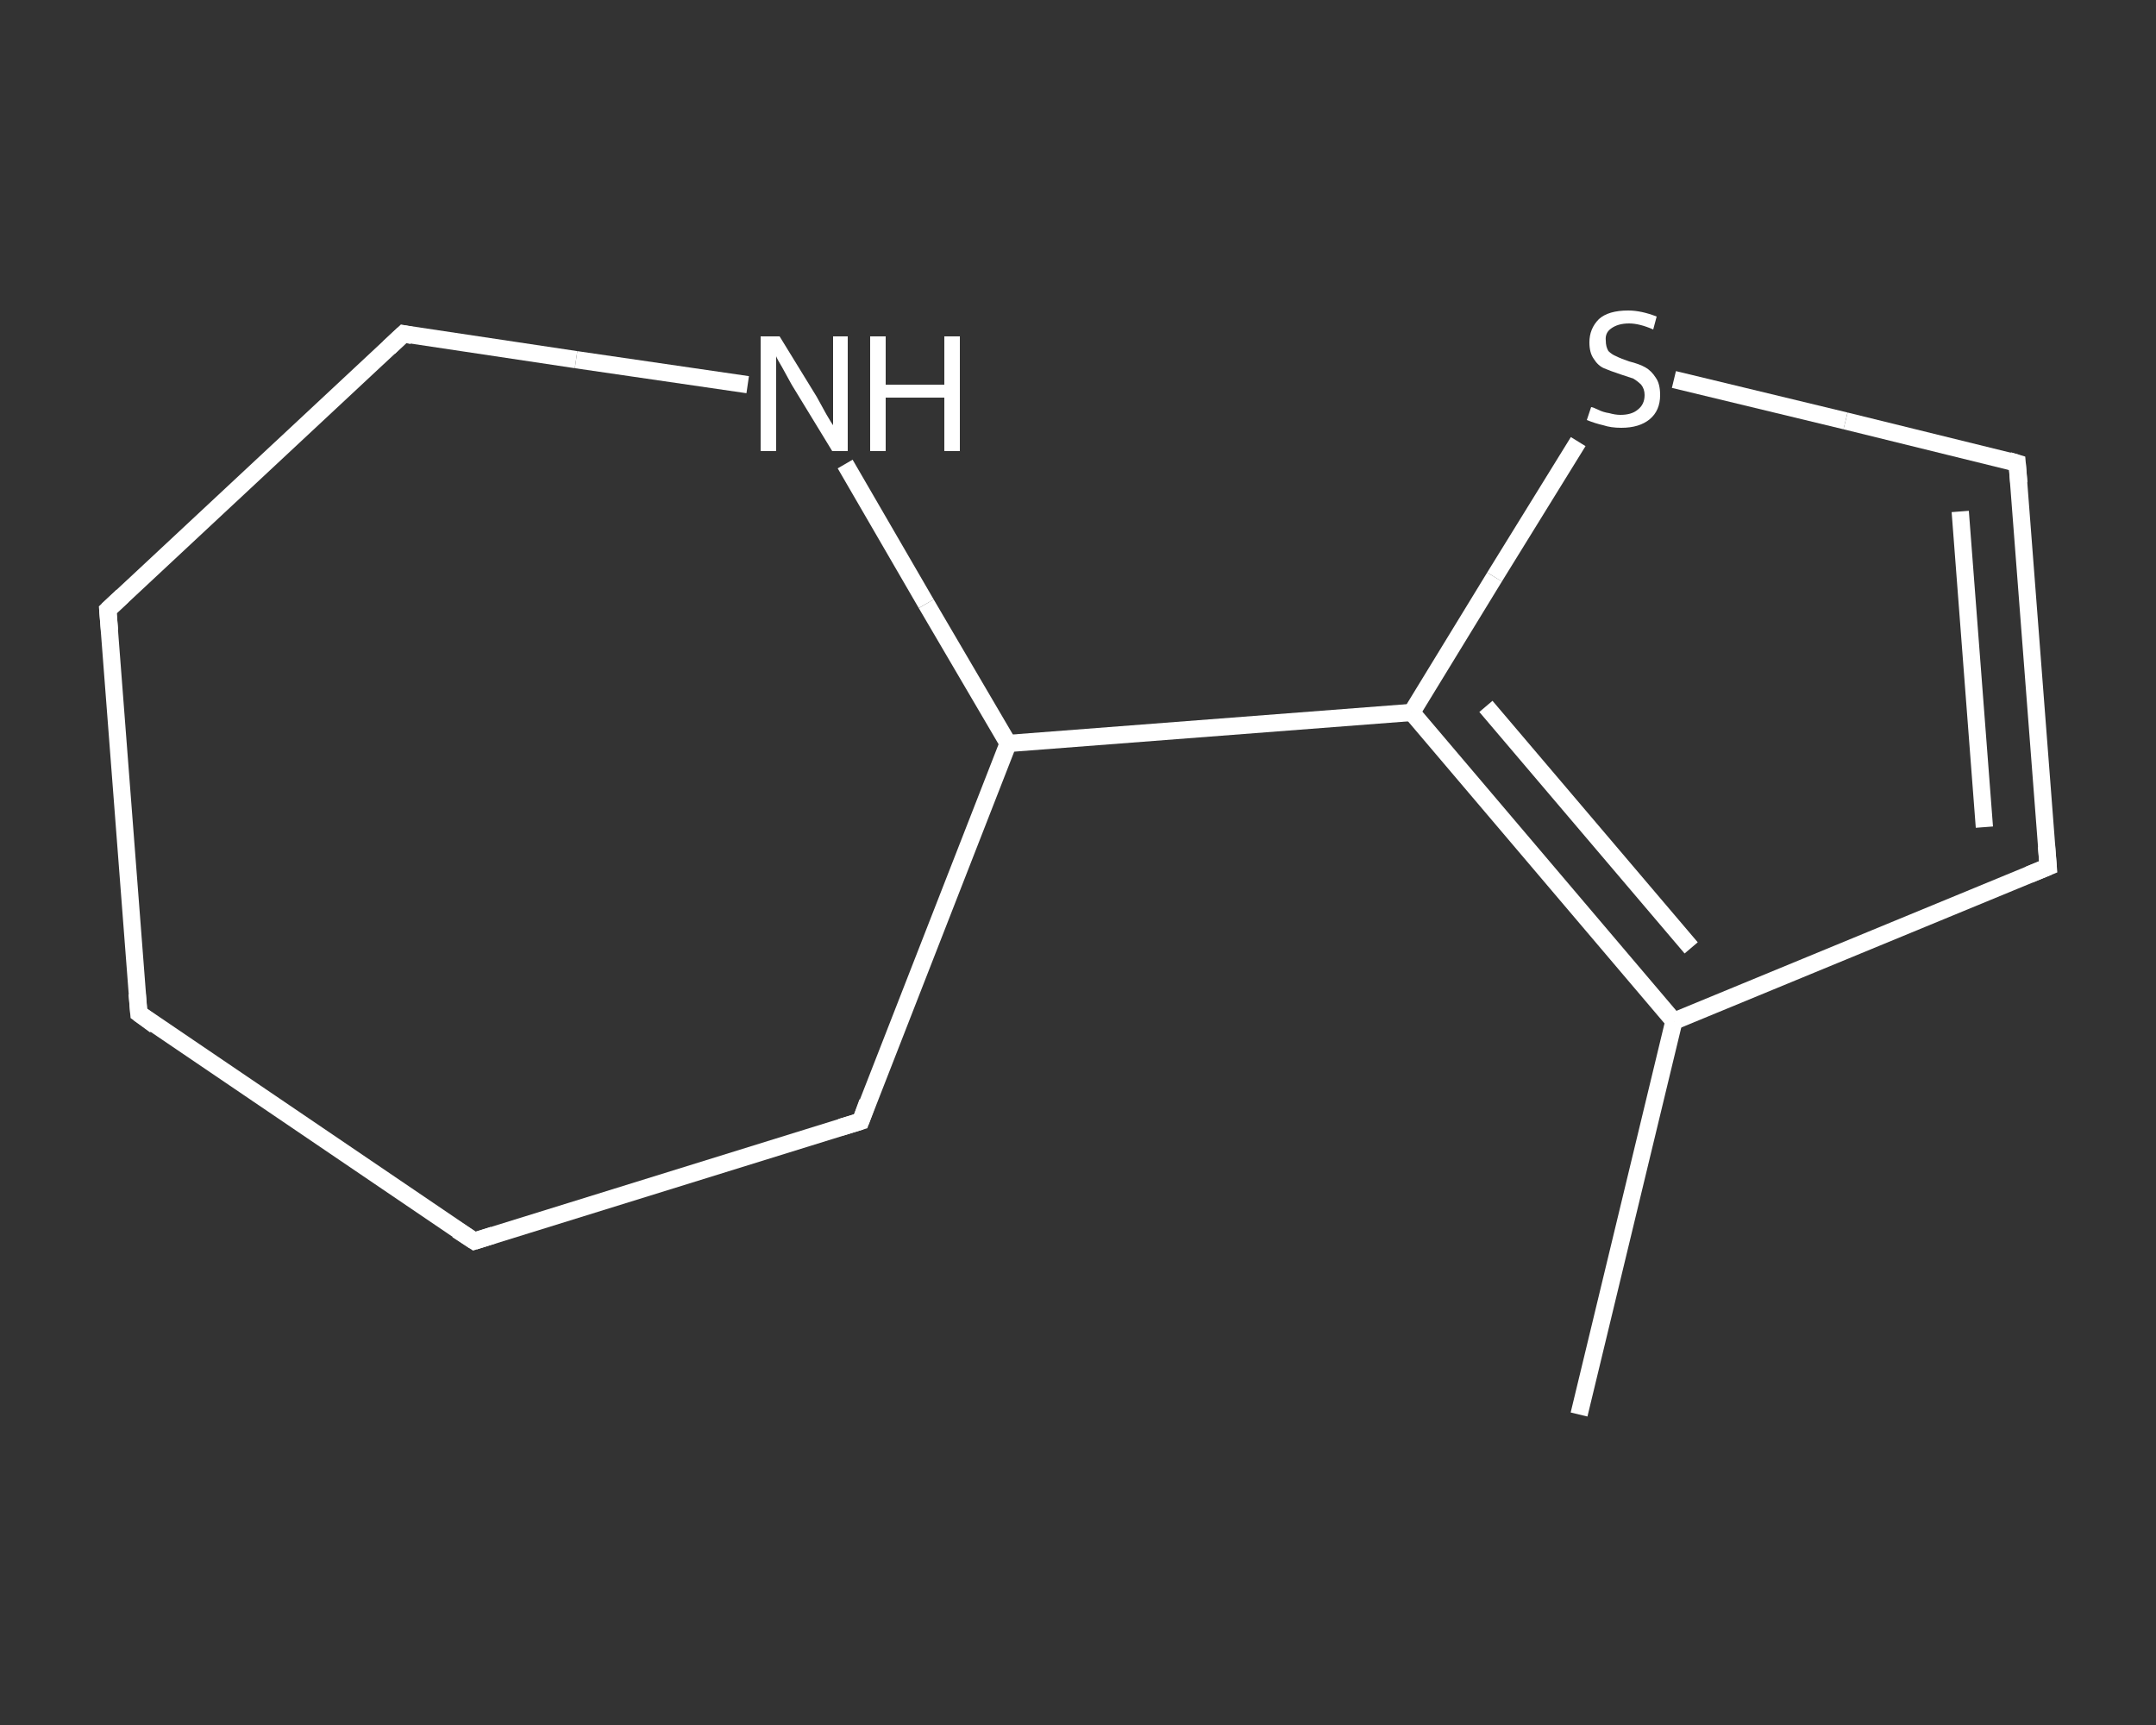 <?xml version='1.0' encoding='iso-8859-1'?>
<svg version='1.1' baseProfile='full'
              xmlns='http://www.w3.org/2000/svg'
                      xmlns:rdkit='http://www.rdkit.org/xml'
                      xmlns:xlink='http://www.w3.org/1999/xlink'
                  xml:space='preserve'
width='250px' height='200px' viewBox='0 0 250 200'>
<rect x="0" y="0" width="250" height="200" fill="#333333" stroke="none"/>
<!-- END OF HEADER -->
<rect style='opacity:1.0;fill:transparent;stroke:none' width='250.0' height='200.0' x='0.0' y='0.0'> </rect>
<path class='bond-0 atom-0 atom-1' d='M 183.1,164.0 L 194.1,118.4' style='fill:none;fill-rule:evenodd;stroke:#FFFFFF;stroke-width:2.0px;stroke-linecap:butt;stroke-linejoin:miter;stroke-opacity:1' />
<path class='bond-1 atom-1 atom-2' d='M 194.1,118.4 L 237.5,100.5' style='fill:none;fill-rule:evenodd;stroke:#FFFFFF;stroke-width:2.0px;stroke-linecap:butt;stroke-linejoin:miter;stroke-opacity:1' />
<path class='bond-2 atom-2 atom-3' d='M 237.5,100.5 L 233.9,53.7' style='fill:none;fill-rule:evenodd;stroke:#FFFFFF;stroke-width:2.0px;stroke-linecap:butt;stroke-linejoin:miter;stroke-opacity:1' />
<path class='bond-2 atom-2 atom-3' d='M 230.1,95.9 L 227.3,59.3' style='fill:none;fill-rule:evenodd;stroke:#FFFFFF;stroke-width:2.0px;stroke-linecap:butt;stroke-linejoin:miter;stroke-opacity:1' />
<path class='bond-3 atom-3 atom-4' d='M 233.9,53.7 L 214.0,48.8' style='fill:none;fill-rule:evenodd;stroke:#FFFFFF;stroke-width:2.0px;stroke-linecap:butt;stroke-linejoin:miter;stroke-opacity:1' />
<path class='bond-3 atom-3 atom-4' d='M 214.0,48.8 L 194.1,44.0' style='fill:none;fill-rule:evenodd;stroke:#FFFFFF;stroke-width:2.0px;stroke-linecap:butt;stroke-linejoin:miter;stroke-opacity:1' />
<path class='bond-4 atom-4 atom-5' d='M 183.0,51.2 L 173.3,66.9' style='fill:none;fill-rule:evenodd;stroke:#FFFFFF;stroke-width:2.0px;stroke-linecap:butt;stroke-linejoin:miter;stroke-opacity:1' />
<path class='bond-4 atom-4 atom-5' d='M 173.3,66.9 L 163.7,82.6' style='fill:none;fill-rule:evenodd;stroke:#FFFFFF;stroke-width:2.0px;stroke-linecap:butt;stroke-linejoin:miter;stroke-opacity:1' />
<path class='bond-5 atom-5 atom-6' d='M 163.7,82.6 L 116.9,86.2' style='fill:none;fill-rule:evenodd;stroke:#FFFFFF;stroke-width:2.0px;stroke-linecap:butt;stroke-linejoin:miter;stroke-opacity:1' />
<path class='bond-6 atom-6 atom-7' d='M 116.9,86.2 L 99.8,130.0' style='fill:none;fill-rule:evenodd;stroke:#FFFFFF;stroke-width:2.0px;stroke-linecap:butt;stroke-linejoin:miter;stroke-opacity:1' />
<path class='bond-7 atom-7 atom-8' d='M 99.8,130.0 L 55.0,143.9' style='fill:none;fill-rule:evenodd;stroke:#FFFFFF;stroke-width:2.0px;stroke-linecap:butt;stroke-linejoin:miter;stroke-opacity:1' />
<path class='bond-8 atom-8 atom-9' d='M 55.0,143.9 L 16.1,117.5' style='fill:none;fill-rule:evenodd;stroke:#FFFFFF;stroke-width:2.0px;stroke-linecap:butt;stroke-linejoin:miter;stroke-opacity:1' />
<path class='bond-9 atom-9 atom-10' d='M 16.1,117.5 L 12.5,70.7' style='fill:none;fill-rule:evenodd;stroke:#FFFFFF;stroke-width:2.0px;stroke-linecap:butt;stroke-linejoin:miter;stroke-opacity:1' />
<path class='bond-10 atom-10 atom-11' d='M 12.5,70.7 L 46.8,38.7' style='fill:none;fill-rule:evenodd;stroke:#FFFFFF;stroke-width:2.0px;stroke-linecap:butt;stroke-linejoin:miter;stroke-opacity:1' />
<path class='bond-11 atom-11 atom-12' d='M 46.8,38.7 L 66.8,41.7' style='fill:none;fill-rule:evenodd;stroke:#FFFFFF;stroke-width:2.0px;stroke-linecap:butt;stroke-linejoin:miter;stroke-opacity:1' />
<path class='bond-11 atom-11 atom-12' d='M 66.8,41.7 L 86.7,44.6' style='fill:none;fill-rule:evenodd;stroke:#FFFFFF;stroke-width:2.0px;stroke-linecap:butt;stroke-linejoin:miter;stroke-opacity:1' />
<path class='bond-12 atom-5 atom-1' d='M 163.7,82.6 L 194.1,118.4' style='fill:none;fill-rule:evenodd;stroke:#FFFFFF;stroke-width:2.0px;stroke-linecap:butt;stroke-linejoin:miter;stroke-opacity:1' />
<path class='bond-12 atom-5 atom-1' d='M 172.3,81.9 L 196.1,109.9' style='fill:none;fill-rule:evenodd;stroke:#FFFFFF;stroke-width:2.0px;stroke-linecap:butt;stroke-linejoin:miter;stroke-opacity:1' />
<path class='bond-13 atom-12 atom-6' d='M 98.0,53.8 L 107.4,70.0' style='fill:none;fill-rule:evenodd;stroke:#FFFFFF;stroke-width:2.0px;stroke-linecap:butt;stroke-linejoin:miter;stroke-opacity:1' />
<path class='bond-13 atom-12 atom-6' d='M 107.4,70.0 L 116.9,86.2' style='fill:none;fill-rule:evenodd;stroke:#FFFFFF;stroke-width:2.0px;stroke-linecap:butt;stroke-linejoin:miter;stroke-opacity:1' />
<path d='M 235.3,101.4 L 237.5,100.5 L 237.3,98.1' style='fill:none;stroke:#FFFFFF;stroke-width:2.0px;stroke-linecap:butt;stroke-linejoin:miter;stroke-opacity:1;' />
<path d='M 234.1,56.0 L 233.9,53.7 L 232.9,53.4' style='fill:none;stroke:#FFFFFF;stroke-width:2.0px;stroke-linecap:butt;stroke-linejoin:miter;stroke-opacity:1;' />
<path d='M 100.6,127.8 L 99.8,130.0 L 97.5,130.7' style='fill:none;stroke:#FFFFFF;stroke-width:2.0px;stroke-linecap:butt;stroke-linejoin:miter;stroke-opacity:1;' />
<path d='M 57.2,143.2 L 55.0,143.9 L 53.0,142.6' style='fill:none;stroke:#FFFFFF;stroke-width:2.0px;stroke-linecap:butt;stroke-linejoin:miter;stroke-opacity:1;' />
<path d='M 18.0,118.9 L 16.1,117.5 L 15.9,115.2' style='fill:none;stroke:#FFFFFF;stroke-width:2.0px;stroke-linecap:butt;stroke-linejoin:miter;stroke-opacity:1;' />
<path d='M 12.7,73.1 L 12.5,70.7 L 14.2,69.1' style='fill:none;stroke:#FFFFFF;stroke-width:2.0px;stroke-linecap:butt;stroke-linejoin:miter;stroke-opacity:1;' />
<path d='M 45.1,40.3 L 46.8,38.7 L 47.8,38.9' style='fill:none;stroke:#FFFFFF;stroke-width:2.0px;stroke-linecap:butt;stroke-linejoin:miter;stroke-opacity:1;' />
<path class='atom-4' d='M 184.5 47.2
Q 184.7 47.2, 185.3 47.5
Q 185.9 47.8, 186.6 47.9
Q 187.3 48.1, 187.9 48.1
Q 189.2 48.1, 189.9 47.5
Q 190.7 46.9, 190.7 45.8
Q 190.7 45.1, 190.3 44.6
Q 189.9 44.2, 189.4 43.9
Q 188.8 43.7, 187.9 43.4
Q 186.7 43.0, 186.0 42.7
Q 185.3 42.4, 184.8 41.6
Q 184.3 40.9, 184.3 39.7
Q 184.3 38.1, 185.4 37.0
Q 186.5 36.0, 188.8 36.0
Q 190.3 36.0, 192.1 36.7
L 191.7 38.2
Q 190.1 37.5, 188.9 37.5
Q 187.6 37.5, 186.8 38.1
Q 186.1 38.6, 186.2 39.5
Q 186.2 40.2, 186.5 40.7
Q 186.9 41.1, 187.4 41.3
Q 188.0 41.6, 188.9 41.9
Q 190.1 42.2, 190.8 42.6
Q 191.5 43.0, 192.0 43.8
Q 192.5 44.5, 192.5 45.8
Q 192.5 47.6, 191.3 48.6
Q 190.1 49.6, 188.0 49.6
Q 186.8 49.6, 185.9 49.3
Q 185.0 49.1, 184.0 48.7
L 184.5 47.2
' fill='#FFFFFF'/>
<path class='atom-12' d='M 90.4 39.0
L 94.7 46.0
Q 95.1 46.7, 95.8 48.0
Q 96.5 49.2, 96.6 49.3
L 96.6 39.0
L 98.3 39.0
L 98.3 52.3
L 96.5 52.3
L 91.8 44.6
Q 91.3 43.7, 90.7 42.6
Q 90.1 41.6, 90.0 41.3
L 90.0 52.3
L 88.2 52.3
L 88.2 39.0
L 90.4 39.0
' fill='#FFFFFF'/>
<path class='atom-12' d='M 100.9 39.0
L 102.7 39.0
L 102.7 44.6
L 109.5 44.6
L 109.5 39.0
L 111.3 39.0
L 111.3 52.3
L 109.5 52.3
L 109.5 46.1
L 102.7 46.1
L 102.7 52.3
L 100.9 52.3
L 100.9 39.0
' fill='#FFFFFF'/>
</svg>
